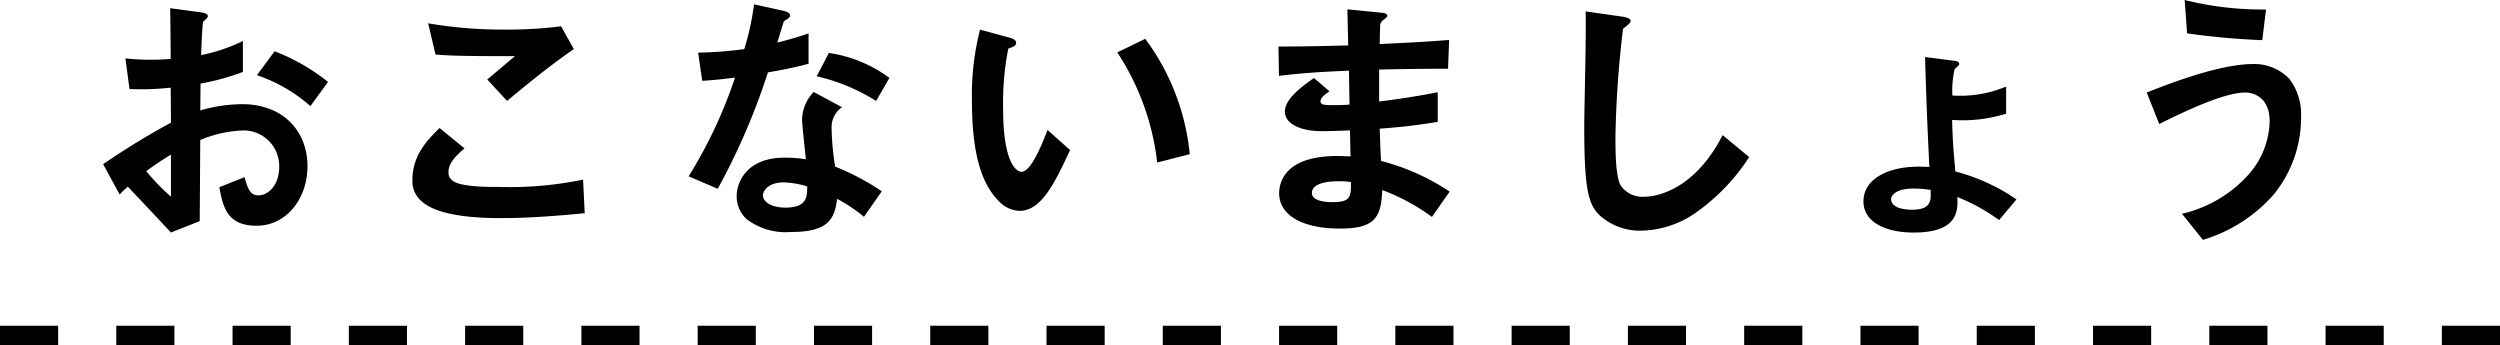 <svg xmlns="http://www.w3.org/2000/svg" viewBox="0 0 258 35.616"><g transform="translate(17257.336 15529.218)"><path d="M-108.066,245.032a11.3,11.3,0,0,1,.84-.812c2.548,2.688,3.248,3.444,4.452,4.732l2.968-1.176c.028-3.416.028-3.92.056-8.372a12.552,12.552,0,0,1,4.256-.98,3.675,3.675,0,0,1,3.892,3.724c0,1.96-1.148,2.968-2.156,2.968-.868,0-1.092-.728-1.428-1.876l-2.6,1.036c.392,2.044.784,3.976,3.864,3.976,3,0,5.236-2.716,5.236-6.16,0-3.5-2.408-6.384-6.748-6.384a15.5,15.5,0,0,0-4.312.644l.028-2.772a24.413,24.413,0,0,0,4.368-1.2v-3.192a17.772,17.772,0,0,1-4.312,1.456c.028-.532.112-3.276.224-3.444.056-.084.476-.42.476-.532,0-.14,0-.336-.784-.448l-3.108-.42c.028,1.82.028,2.072.056,5.236-.812.056-1.232.084-1.932.084a22.561,22.561,0,0,1-2.744-.14l.42,3.164A27.479,27.479,0,0,0-102.8,234l.028,3.612a80.207,80.207,0,0,0-7,4.284Zm5.292.224a23.54,23.54,0,0,1-2.548-2.632,28.724,28.724,0,0,1,2.548-1.708Zm16.212-11.844a20.6,20.6,0,0,0-5.516-3.164l-1.82,2.464a16.286,16.286,0,0,1,5.516,3.192Zm25.368-3.388-1.316-2.352a45.428,45.428,0,0,1-6.16.336,45.419,45.419,0,0,1-7.56-.644l.756,3.22c1.652.14,3.556.168,8.2.168l-2.856,2.408,2.044,2.212C-66.542,234.084-63.658,231.7-61.194,230.024Zm1.12,16.94-.168-3.472a37.362,37.362,0,0,1-8.736.756c-1.232,0-3.976,0-4.76-.672a1.038,1.038,0,0,1-.392-.9c0-.952.952-1.82,1.652-2.408l-2.576-2.1c-1.316,1.288-2.8,2.856-2.8,5.348a2.675,2.675,0,0,0,.924,2.184c1.624,1.54,5.628,1.764,8.12,1.764C-65.562,247.468-62.538,247.188-60.074,246.964Zm30.66-2.268a25.718,25.718,0,0,0-4.816-2.548,27.745,27.745,0,0,1-.364-3.892,2.565,2.565,0,0,1,1.064-2.24l-2.912-1.568a4.23,4.23,0,0,0-1.2,2.856c0,.588.336,3.444.392,4.088a14.13,14.13,0,0,0-2.184-.168c-3.864,0-4.956,2.464-4.956,3.976a3.17,3.17,0,0,0,1.036,2.38,6.654,6.654,0,0,0,4.564,1.316c3.668,0,4.508-1.176,4.76-3.416a15.413,15.413,0,0,1,2.772,1.848Zm-7.7-.5c0,1.008.028,2.184-2.24,2.184-1.54,0-2.324-.644-2.324-1.26,0-.56.672-1.344,2.128-1.344A9.4,9.4,0,0,1-37.114,244.192Zm8.484-11.2a13.838,13.838,0,0,0-6.244-2.576l-1.26,2.408A19.818,19.818,0,0,1-30,235.372Zm-8.344-1.456V228.4c-.728.252-1.568.532-3.22.952.112-.364.644-2.156.672-2.184.168-.168.644-.336.644-.616,0-.308-.532-.448-.672-.476L-42.6,225.4a26.716,26.716,0,0,1-1.008,4.62,37.274,37.274,0,0,1-4.76.364l.42,2.912c1.316-.084,2.1-.168,3.388-.336a48.028,48.028,0,0,1-4.788,10.192l3,1.288a68.288,68.288,0,0,0,5.18-12.012C-38.794,232.012-37.926,231.788-36.974,231.536Zm39.34,9.324a23.8,23.8,0,0,0-4.592-11.9l-2.884,1.4A26.038,26.038,0,0,1-.994,241.728Zm-12.348-.42-2.324-2.072c-.532,1.344-1.68,4.312-2.688,4.312-.56,0-1.9-1.008-1.9-6.468a29.025,29.025,0,0,1,.532-6.244c.476-.168.812-.28.812-.588,0-.336-.448-.476-.644-.532l-3.08-.84a27.27,27.27,0,0,0-.84,7.28c0,5.32.9,8.6,2.856,10.5a3.054,3.054,0,0,0,2.072.924C-12.922,246.712-11.522,243.744-9.982,240.44Zm39.172,4.284a23.278,23.278,0,0,0-7.084-3.164c-.084-1.652-.084-1.932-.14-3.332a60.188,60.188,0,0,0,5.992-.7v-3.052c-2.576.476-3.612.644-6.048.952v-3.3c1.4-.028,4-.084,7.112-.084l.112-2.968c-2.632.2-3.584.252-7.168.42.028-1.456.056-1.988.056-2.016a.91.91,0,0,1,.364-.5c.308-.252.364-.28.364-.392,0-.2-.168-.28-.7-.336l-3.416-.336.084,3.724c-2.492.056-4,.112-7.2.112l.056,3.024c2.408-.28,4-.392,7.224-.532l.056,3.5a19.216,19.216,0,0,1-1.932.056c-.476,0-1.064,0-1.064-.392,0-.364.42-.672.924-1.036l-1.6-1.372c-1.092.784-3,2.1-3,3.472,0,1.092,1.288,2.016,3.864,2.016.812,0,2.352-.056,2.856-.084l.056,2.688-.784-.028c-6.3-.224-6.58,3.024-6.58,3.836,0,2.268,2.408,3.64,6.272,3.64,3.584,0,4.256-1.12,4.368-3.976a21.106,21.106,0,0,1,5.124,2.772ZM19,243.744c.028,1.568-.084,2.072-1.9,2.072-.336,0-2.128,0-2.128-.952,0-.728.9-1.2,2.716-1.2A7.248,7.248,0,0,1,19,243.744Zm41.1-2.576L57.358,238.9c-2.744,5.376-6.5,6.356-8.064,6.356a2.7,2.7,0,0,1-2.464-1.176c-.532-.952-.532-3.668-.532-4.956a105.83,105.83,0,0,1,.784-11.2c.448-.364.784-.588.784-.812,0-.168-.252-.364-.924-.448l-3.724-.532c.084,1.876-.14,10.192-.14,11.9,0,6.72.448,8.148,1.764,9.3a6.228,6.228,0,0,0,4.088,1.428,10.121,10.121,0,0,0,5.572-1.792A20.891,20.891,0,0,0,60.1,241.168Zm27.58,4.368a19.929,19.929,0,0,0-6.3-2.884c-.2-2.128-.28-3.08-.336-5.32a15.138,15.138,0,0,0,5.572-.644v-2.8a12.174,12.174,0,0,1-5.544.924A9.747,9.747,0,0,1,81.3,232.1c.084-.084.476-.42.476-.532,0-.28-.308-.308-.7-.364l-2.828-.364c.112,3.78.252,7.588.448,11.34-.28,0-.588-.028-1.092-.028-3.248,0-5.712,1.316-5.712,3.584,0,2.24,2.464,3.22,5.18,3.22,4.676,0,4.564-2.352,4.508-3.668a19.724,19.724,0,0,1,4.312,2.38Zm-8.848-.98v.616c0,.756-.308,1.428-1.9,1.428-.9,0-2.184-.2-2.184-1.092,0-.42.56-1.092,2.268-1.092A11.254,11.254,0,0,1,78.834,244.556Zm34.608-18.62a33.249,33.249,0,0,1-8.4-.98l.252,3.444a76.3,76.3,0,0,0,7.756.7Zm3.612,11.144a6.038,6.038,0,0,0-1.2-3.976,5,5,0,0,0-3.724-1.54c-3.584,0-8.932,2.128-11,2.94l1.288,3.248c2.044-1.008,6.552-3.248,8.876-3.248.868,0,2.52.5,2.52,2.968a8.594,8.594,0,0,1-2.044,5.348,13.265,13.265,0,0,1-7,4.2l2.156,2.688a15.707,15.707,0,0,0,7.28-4.648A12.546,12.546,0,0,0,117.054,237.08Z" transform="translate(-17136.92 -15754.174)"/><path d="M258,1h-6V-1h6ZM246,1h-6V-1h6ZM234,1h-6V-1h6ZM222,1h-6V-1h6ZM210,1h-6V-1h6ZM198,1h-6V-1h6ZM186,1h-6V-1h6ZM174,1h-6V-1h6ZM162,1h-6V-1h6ZM150,1h-6V-1h6ZM138,1h-6V-1h6ZM126,1h-6V-1h6ZM114,1h-6V-1h6ZM102,1H96V-1h6ZM90,1H84V-1h6ZM78,1H72V-1h6ZM66,1H60V-1h6ZM54,1H48V-1h6ZM42,1H36V-1h6ZM30,1H24V-1h6ZM18,1H12V-1h6ZM6,1H0V-1H6Z" transform="translate(-17257.336 -15494.602)"/></g></svg>